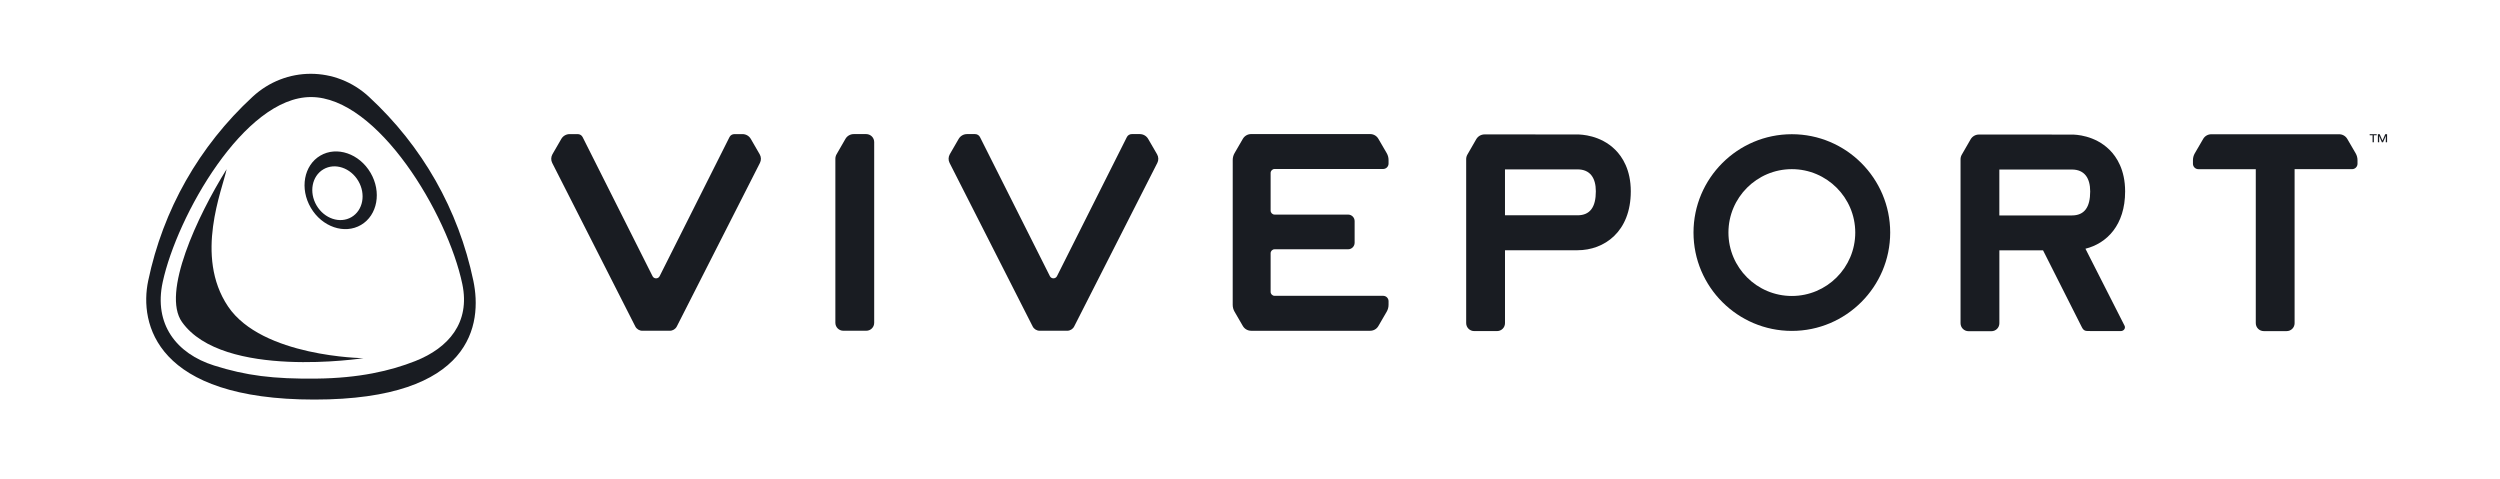 <svg version="1.1" id="Logo" xmlns="http://www.w3.org/2000/svg" xmlns:xlink="http://www.w3.org/1999/xlink" x="0px" y="0px"
	 viewBox="0 0 1389 266" style="enable-background:new 0 0 1389 266;" xml:space="preserve">

<g id="icon">
	<path fill="#191c22" d="M263,156.01L263,156.01c-8.25-39.46-28.32-74.82-58.04-102.26c-18.42-17-46.2-17-64.61,0.01
		c-29.72,27.45-49.79,62.81-58.02,102.26C77.33,179.91,86.56,222,174.65,222S267.98,179.88,263,156.01z M230.7,200.62
		c-13.79,5.45-31.21,9.47-54.85,9.73c-24.02,0.26-39.14-1.65-56.93-7.28c-20.82-6.59-33.6-22.84-28.52-46.35
		c7.92-36.63,45.27-102.8,82.37-102.8s75.94,64.9,84.1,103.93C261.35,179.3,249.19,193.31,230.7,200.62z"/>
	<path fill="#191c22" d="M126.7,170.27c-18.88-28.06-3.09-65-0.79-76.27c-16.32,26.19-36.24,68.81-24.79,84.92
		C123.91,211,201.91,199,201.91,199S145.57,198.33,126.7,170.27z"/>
	<path fill="#191c22" d="M205.86,95.98c-6.24-10.64-18.73-14.9-27.89-9.52c-9.16,5.38-11.52,18.36-5.27,28.99
		c6.24,10.64,18.73,14.9,27.89,9.52C209.74,119.59,212.11,106.61,205.86,95.98z M195.28,120.63c-6.4,3.76-15.08,0.86-19.39-6.47
		c-4.31-7.33-2.61-16.33,3.79-20.09c6.4-3.76,15.08-0.86,19.39,6.47C203.39,107.88,201.69,116.87,195.28,120.63z"/>
</g>
<g id="wordmark">
	<path fill="#191c22" d="M637.92,77.18c-0.96-1.66-2.73-2.68-4.64-2.68h-4.45c-1.18,0-2.26,0.65-2.77,1.71l-38.8,77.22
		c-0.81,1.62-3.13,1.62-3.94,0L544.5,76.21c-0.51-1.06-1.59-1.71-2.75-1.71h-4.48c-1.91,0-3.68,1.02-4.64,2.68l-4.93,8.53
		c-0.83,1.48-0.9,3.28-0.11,4.81l46.17,90.87c0.76,1.46,2.26,2.38,3.91,2.38h15.23c1.66,0,3.17-0.93,3.91-2.38l46.2-90.87
		c0.77-1.51,0.72-3.31-0.13-4.78L637.92,77.18z"/>
	<path fill="#191c22" d="M417.14,77.17c-0.95-1.65-2.71-2.66-4.62-2.66h-4.47c-1.18,0-2.26,0.65-2.77,1.71l-38.79,77.22
		c-0.81,1.62-3.13,1.62-3.94,0l-38.82-77.22c-0.51-1.06-1.59-1.71-2.75-1.71h-4.49c-1.9,0-3.66,1.01-4.62,2.66l-4.94,8.54
		c-0.83,1.48-0.9,3.28-0.12,4.81l46.17,90.87c0.76,1.46,2.26,2.38,3.91,2.38h15.23c1.66,0,3.17-0.93,3.91-2.38l46.19-90.87
		c0.77-1.51,0.73-3.31-0.13-4.78L417.14,77.17z"/>
	<path fill="#191c22" d="M481.25,74.5h-6.91c-1.91,0-3.67,1.02-4.62,2.67l-4.92,8.55c-0.44,0.77-0.67,1.63-0.67,2.51v91.1
		c0,2.45,1.98,4.43,4.43,4.43h12.75c2.42,0,4.39-1.97,4.39-4.39V78.94c0-1.23-0.5-2.34-1.3-3.14C483.58,75,482.47,74.5,481.25,74.5z
		"/>
	<path fill="#191c22" d="M708.17,93.89h60.3c1.66,0,3.01-1.36,3.01-3v-2c0-1.32-0.35-2.63-1.01-3.78l-4.66-8.01
		c-0.94-1.62-2.66-2.61-4.53-2.61h-66.15c-1.91,0-3.67,1.02-4.62,2.67l-4.6,7.94c-0.66,1.15-1.01,2.45-1.01,3.78l-0.01,80.49
		c0,1.33,0.35,2.64,1.02,3.8l4.6,7.94c0.95,1.65,2.72,2.67,4.62,2.67h66.15c1.87,0,3.6-0.99,4.53-2.61l4.66-8.03
		c0.66-1.15,1.01-2.45,1.01-3.79v-2.01c0-1.64-1.34-2.98-3.01-2.98h-60.31c-1.22,0-2.2-0.99-2.2-2.2V140.7c0-1.22,0.99-2.2,2.2-2.2
		H749c2,0,3.63-1.63,3.63-3.63v-12.02c0-1.99-1.61-3.6-3.6-3.63h-40.87c-1.22,0-2.2-0.99-2.2-2.2V96.1
		C705.96,94.88,706.95,93.89,708.17,93.89z"/>
	<path fill="#191c22" d="M897.41,83.19c-8.25-8.18-18.95-8.46-21.03-8.49l-51.56-0.02c-1.91,0-3.67,1.02-4.62,2.67l-4.92,8.55
		c-0.44,0.77-0.67,1.63-0.67,2.51v91.1c0,2.45,1.98,4.43,4.43,4.43h12.75c2.42,0,4.39-1.97,4.39-4.39v-40.52h40.29
		c14.73,0,29.6-10.13,29.6-32.75C906.06,94.28,901.36,87.1,897.41,83.19z M876.46,119.62h-40.29V94.11l40.31,0
		c6.93,0,10.17,4.67,10.17,12.17C886.65,115.13,883.41,119.62,876.46,119.62z"/>
	<path fill="#191c22" d="M995.55,183.85c-30.13,0-54.64-24.51-54.64-54.64c0-30.13,24.51-54.64,54.64-54.64
		c30.13,0,54.64,24.51,54.64,54.64C1050.18,159.34,1025.67,183.85,995.55,183.85z M995.55,93.98c-19.43,0-35.23,15.8-35.23,35.23
		c0,19.43,15.8,35.23,35.23,35.23s35.23-15.8,35.23-35.23C1030.77,109.79,1014.97,93.98,995.55,93.98z"/>
	<path fill="#191c22" d="M1308.82,85.21l-4.66-8.01c-0.94-1.62-2.66-2.61-4.53-2.61h-21.45h-28.21h-21.37c-1.87,0-3.6,0.99-4.53,2.61
		l-4.66,8.01c-0.66,1.15-1.01,2.45-1.01,3.78v2c0,1.64,1.34,3,3.01,3h28.56h3.34v85.54c0,2.45,1.98,4.43,4.43,4.43h12.75
		c2.42,0,4.39-1.97,4.39-4.39V93.98h3.3h28.64c1.66,0,3.01-1.36,3.01-3v-2C1309.83,87.66,1309.48,86.36,1308.82,85.21z"/>
	<path fill="#191c22" d="M1316.59,74.55v0.62h1.61v3.89h0.73v-3.89h1.57v-0.62H1316.59z M1325.25,74.55l-1.53,3.54h-0.04l-1.52-3.54
		h-1.01v4.51h0.73l-0.04-3.5h0.04l1.51,3.5h0.62l1.52-3.5h0.04l-0.04,3.5h0.73v-4.51H1325.25z"/>
	<path fill="#191c22" d="M1158.67,138.19c11.86-2.95,22.05-13.11,22.05-31.84c0-12-4.7-19.18-8.65-23.09
		c-8.25-8.18-18.94-8.51-21.02-8.49l-51.56-0.02c-1.91,0-3.67,1.02-4.62,2.67l-4.92,8.55c-0.44,0.77-0.67,1.63-0.67,2.51v91.1
		c0,2.45,1.98,4.43,4.43,4.43h12.75c2.42,0,4.39-1.97,4.39-4.39v-40.52h24.28c4.93,9.77,21.31,42.24,21.59,42.78
		c0.95,1.83,1.91,2.07,3.77,2.04c0,0,15.39,0.03,17.76,0.03c1.83,0,2.86-1.67,2.14-3.02
		C1179.99,180.22,1158.67,138.19,1158.67,138.19z M1110.83,94.19l40.31,0c6.93,0,10.17,4.67,10.17,12.17
		c0,8.85-3.24,13.34-10.19,13.34h-40.29V94.19z"/>
</g>
</svg>

